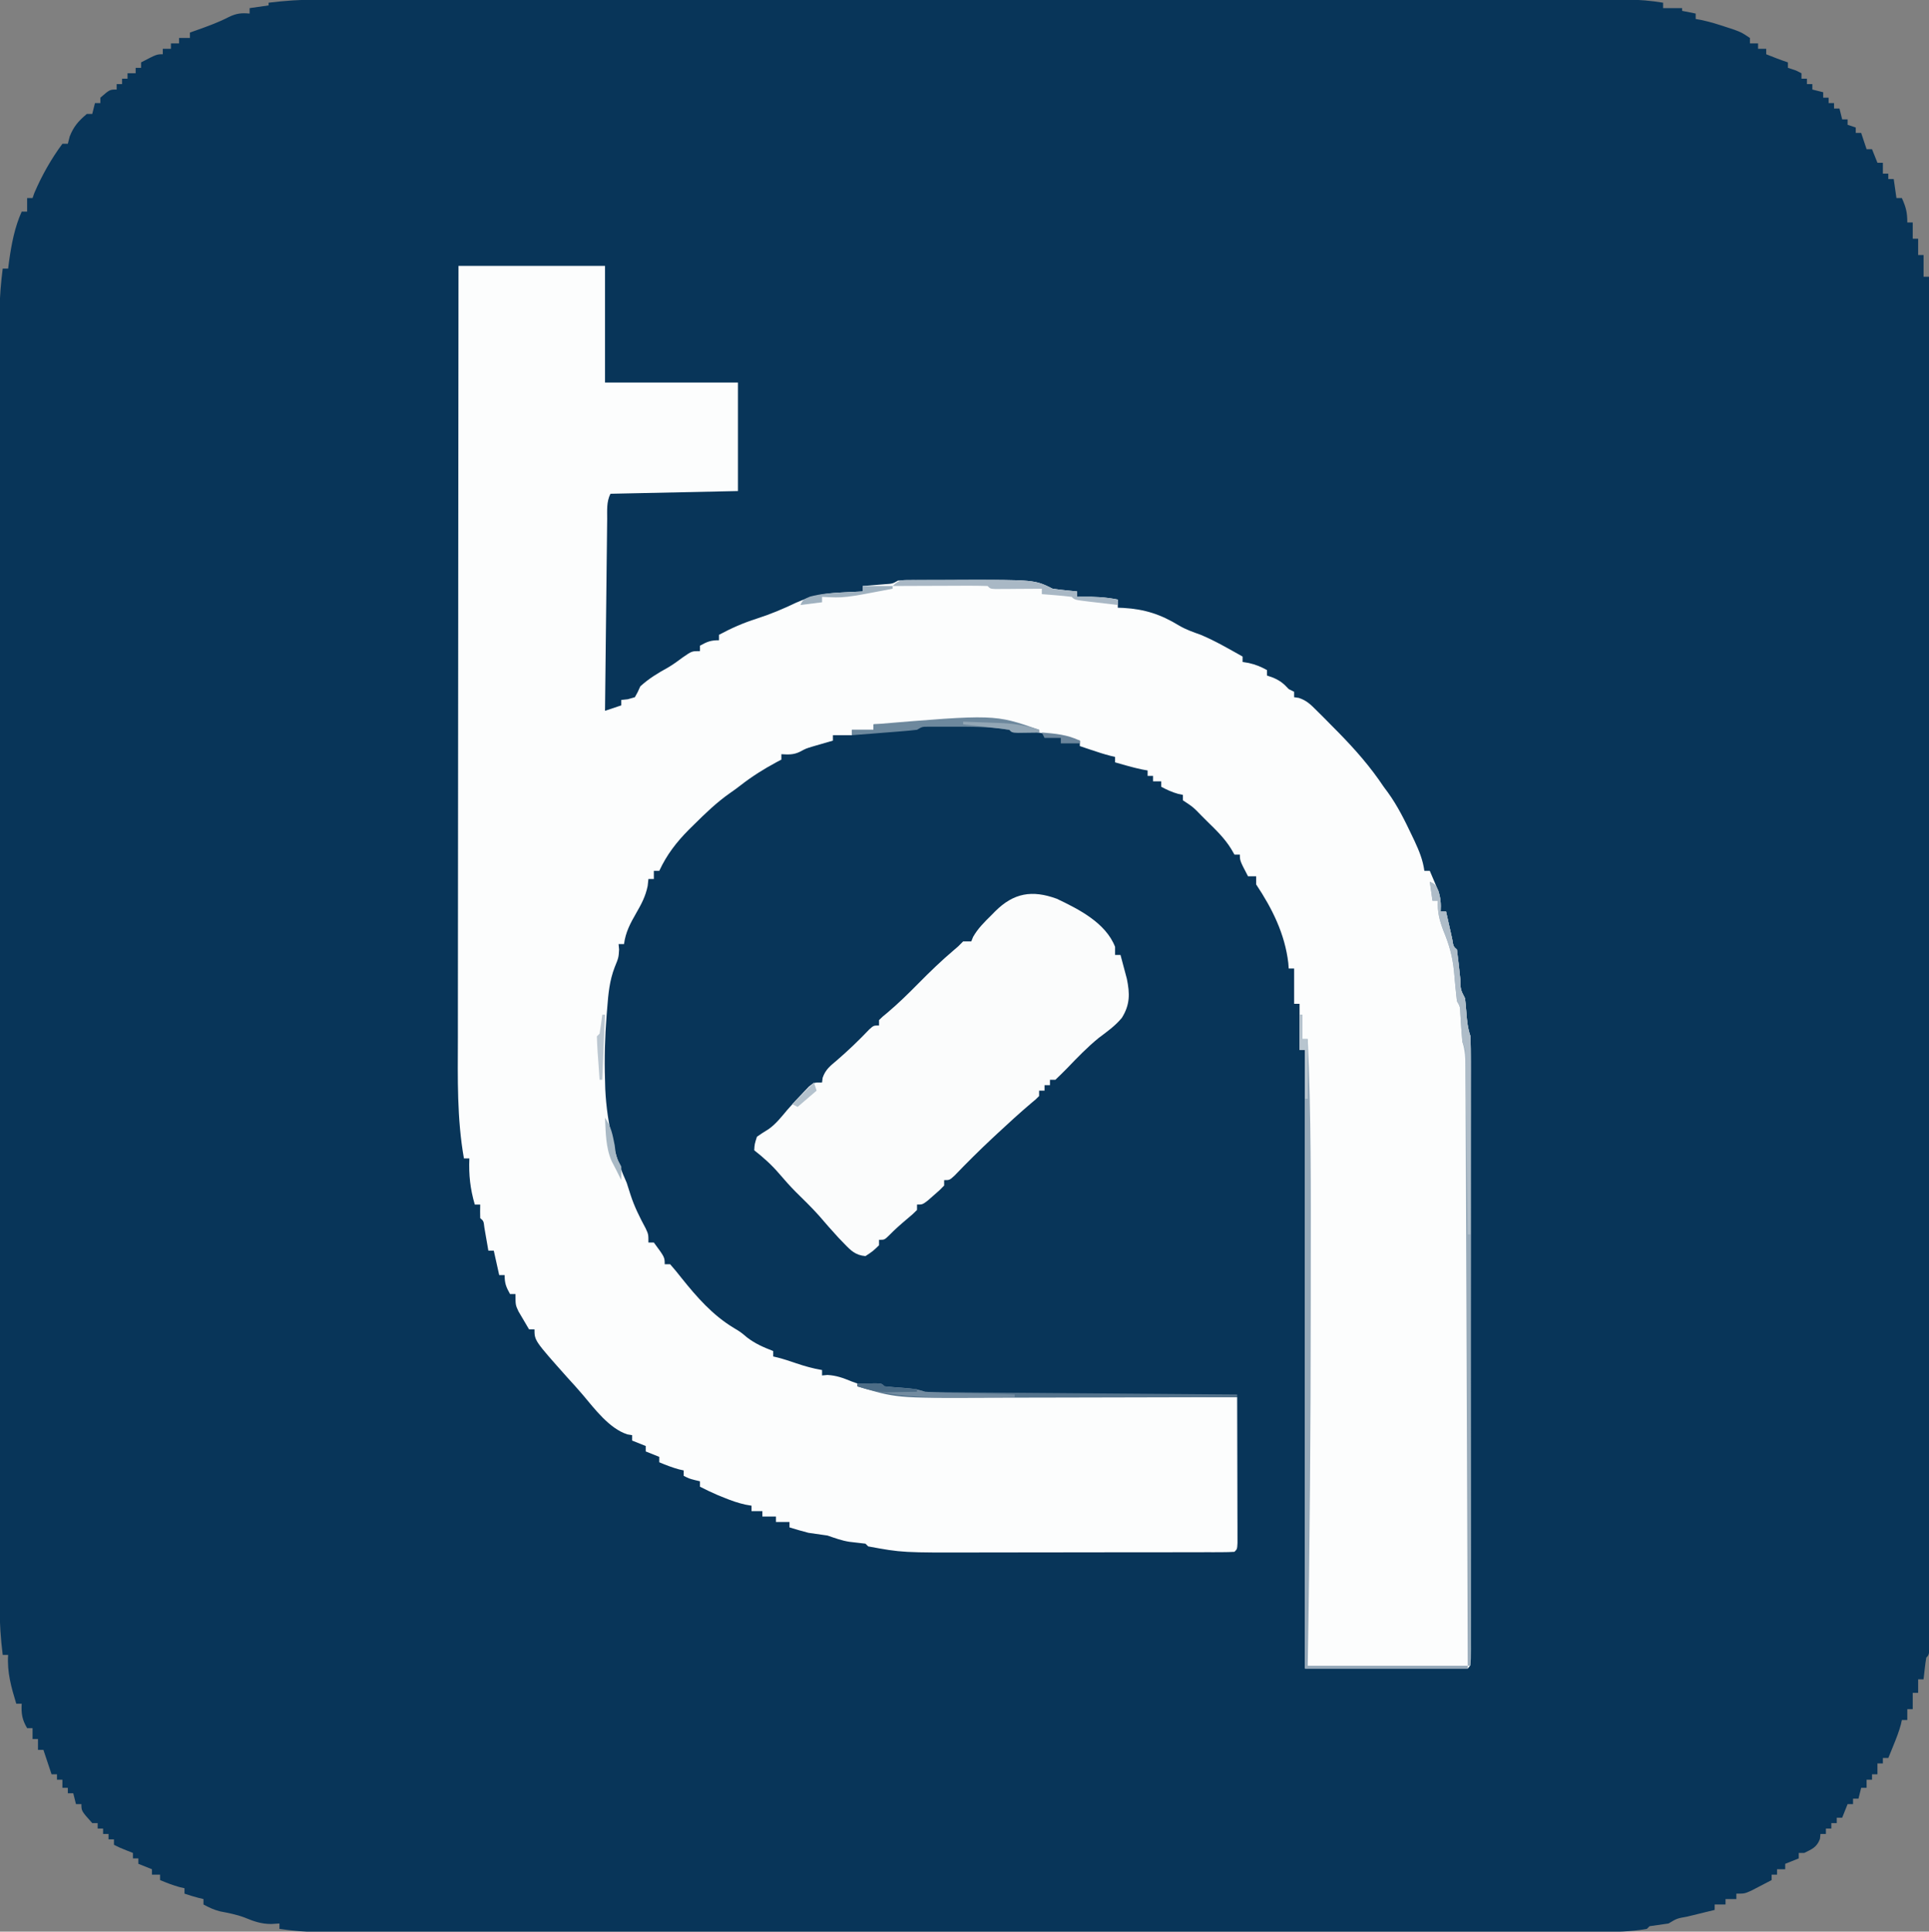 <?xml version="1.0" encoding="UTF-8"?>
<svg version="1.1" xmlns="http://www.w3.org/2000/svg" width="711" height="712">
<rect width="100%" height="100%" fill="#808080" stroke="none"/>
<path d="M0 0 C0.849 -0.001 1.698 -0.003 2.573 -0.004 C5.407 -0.008 8.242 -0.005 11.076 -0.001 C13.133 -0.002 15.19 -0.004 17.247 -0.006 C22.891 -0.01 28.535 -0.008 34.179 -0.005 C40.269 -0.003 46.359 -0.006 52.449 -0.009 C63.687 -0.013 74.924 -0.013 86.161 -0.01 C96.542 -0.007 106.922 -0.007 117.303 -0.008 C118.336 -0.008 118.336 -0.008 119.39 -0.008 C122.186 -0.009 124.982 -0.009 127.778 -0.009 C153.999 -0.012 180.221 -0.009 206.443 -0.004 C229.739 0.001 253.036 0 276.332 -0.005 C302.51 -0.01 328.687 -0.012 354.864 -0.009 C357.654 -0.009 360.444 -0.008 363.234 -0.008 C364.265 -0.008 364.265 -0.008 365.316 -0.008 C375.692 -0.007 386.067 -0.008 396.442 -0.01 C408.238 -0.013 420.033 -0.013 431.828 -0.007 C437.848 -0.005 443.868 -0.004 449.888 -0.007 C455.397 -0.01 460.905 -0.008 466.413 -0.003 C468.408 -0.002 470.403 -0.002 472.398 -0.005 C475.106 -0.008 477.813 -0.005 480.521 0 C481.299 -0.002 482.077 -0.005 482.879 -0.007 C487.397 0.008 491.675 0.385 496.135 1.126 C496.135 1.786 496.135 2.446 496.135 3.126 C498.445 3.126 500.755 3.126 503.135 3.126 C503.135 3.456 503.135 3.786 503.135 4.126 C505.61 4.621 505.61 4.621 508.135 5.126 C508.135 5.786 508.135 6.446 508.135 7.126 C508.833 7.251 509.532 7.376 510.252 7.505 C513.34 8.17 516.262 9.068 519.26 10.063 C520.294 10.402 521.327 10.741 522.392 11.091 C525.135 12.126 525.135 12.126 528.135 14.126 C528.135 14.786 528.135 15.446 528.135 16.126 C529.125 16.126 530.115 16.126 531.135 16.126 C531.135 16.786 531.135 17.446 531.135 18.126 C532.125 18.126 533.115 18.126 534.135 18.126 C534.135 18.786 534.135 19.446 534.135 20.126 C536.787 21.201 539.418 22.22 542.135 23.126 C542.135 23.786 542.135 24.446 542.135 25.126 C543.125 25.456 544.115 25.786 545.135 26.126 C545.795 26.456 546.455 26.786 547.135 27.126 C547.135 27.786 547.135 28.446 547.135 29.126 C547.795 29.126 548.455 29.126 549.135 29.126 C549.135 29.786 549.135 30.446 549.135 31.126 C549.795 31.126 550.455 31.126 551.135 31.126 C551.135 31.786 551.135 32.446 551.135 33.126 C552.455 33.456 553.775 33.786 555.135 34.126 C555.135 34.786 555.135 35.446 555.135 36.126 C555.795 36.126 556.455 36.126 557.135 36.126 C557.135 36.786 557.135 37.446 557.135 38.126 C557.795 38.126 558.455 38.126 559.135 38.126 C559.135 38.786 559.135 39.446 559.135 40.126 C559.795 40.126 560.455 40.126 561.135 40.126 C561.465 41.446 561.795 42.766 562.135 44.126 C562.795 44.126 563.455 44.126 564.135 44.126 C564.135 44.786 564.135 45.446 564.135 46.126 C565.125 46.456 566.115 46.786 567.135 47.126 C567.135 47.786 567.135 48.446 567.135 49.126 C567.795 49.126 568.455 49.126 569.135 49.126 C569.795 51.106 570.455 53.086 571.135 55.126 C571.795 55.126 572.455 55.126 573.135 55.126 C573.795 56.776 574.455 58.426 575.135 60.126 C575.795 60.126 576.455 60.126 577.135 60.126 C577.135 61.446 577.135 62.766 577.135 64.126 C577.795 64.126 578.455 64.126 579.135 64.126 C579.135 64.786 579.135 65.446 579.135 66.126 C579.795 66.126 580.455 66.126 581.135 66.126 C581.465 68.436 581.795 70.746 582.135 73.126 C582.795 73.126 583.455 73.126 584.135 73.126 C585.633 76.497 586.135 78.33 586.135 82.126 C586.795 82.126 587.455 82.126 588.135 82.126 C588.135 84.106 588.135 86.086 588.135 88.126 C588.795 88.126 589.455 88.126 590.135 88.126 C590.135 90.106 590.135 92.086 590.135 94.126 C590.795 94.126 591.455 94.126 592.135 94.126 C592.135 96.766 592.135 99.406 592.135 102.126 C592.795 102.126 593.455 102.126 594.135 102.126 C594.152 150.543 594.168 198.96 594.177 247.377 C594.177 248.093 594.177 248.809 594.177 249.547 C594.18 265.106 594.183 280.664 594.186 296.223 C594.187 303.853 594.188 311.482 594.19 319.112 C594.19 320.251 594.19 320.251 594.19 321.413 C594.194 346.045 594.202 370.677 594.211 395.308 C594.22 420.61 594.227 445.912 594.229 471.214 C594.229 474.783 594.229 478.353 594.23 481.923 C594.23 482.625 594.23 483.328 594.23 484.052 C594.231 495.384 594.236 506.717 594.242 518.049 C594.247 529.428 594.25 540.808 594.248 552.187 C594.248 558.358 594.249 564.529 594.254 570.7 C594.259 576.339 594.259 581.979 594.256 587.618 C594.255 589.668 594.256 591.718 594.26 593.768 C594.264 596.535 594.261 599.302 594.258 602.069 C594.26 602.882 594.263 603.694 594.266 604.531 C594.249 610.012 594.249 610.012 593.135 611.126 C592.904 612.473 592.723 613.83 592.572 615.188 C592.428 616.488 592.283 617.787 592.135 619.126 C591.475 619.126 590.815 619.126 590.135 619.126 C590.135 620.776 590.135 622.426 590.135 624.126 C589.475 624.126 588.815 624.126 588.135 624.126 C588.135 626.106 588.135 628.086 588.135 630.126 C587.475 630.126 586.815 630.126 586.135 630.126 C586.135 631.446 586.135 632.766 586.135 634.126 C585.475 634.126 584.815 634.126 584.135 634.126 C584.012 634.678 583.89 635.229 583.764 635.798 C583.055 638.422 582.099 640.86 581.072 643.376 C580.71 644.268 580.348 645.16 579.975 646.079 C579.697 646.754 579.42 647.43 579.135 648.126 C578.475 648.126 577.815 648.126 577.135 648.126 C577.135 648.786 577.135 649.446 577.135 650.126 C576.475 650.126 575.815 650.126 575.135 650.126 C575.135 651.446 575.135 652.766 575.135 654.126 C574.475 654.126 573.815 654.126 573.135 654.126 C573.135 654.786 573.135 655.446 573.135 656.126 C572.475 656.126 571.815 656.126 571.135 656.126 C571.135 657.116 571.135 658.106 571.135 659.126 C570.475 659.126 569.815 659.126 569.135 659.126 C568.805 660.446 568.475 661.766 568.135 663.126 C567.475 663.126 566.815 663.126 566.135 663.126 C566.135 663.786 566.135 664.446 566.135 665.126 C565.475 665.126 564.815 665.126 564.135 665.126 C563.475 666.776 562.815 668.426 562.135 670.126 C561.475 670.126 560.815 670.126 560.135 670.126 C560.135 670.786 560.135 671.446 560.135 672.126 C559.475 672.126 558.815 672.126 558.135 672.126 C558.135 672.786 558.135 673.446 558.135 674.126 C557.475 674.126 556.815 674.126 556.135 674.126 C556.135 674.786 556.135 675.446 556.135 676.126 C555.475 676.126 554.815 676.126 554.135 676.126 C554.073 676.724 554.011 677.322 553.947 677.938 C552.799 681.029 551.029 681.714 548.135 683.126 C547.475 683.126 546.815 683.126 546.135 683.126 C546.135 683.786 546.135 684.446 546.135 685.126 C544.485 685.786 542.835 686.446 541.135 687.126 C541.135 687.786 541.135 688.446 541.135 689.126 C540.145 689.126 539.155 689.126 538.135 689.126 C538.135 689.786 538.135 690.446 538.135 691.126 C537.475 691.126 536.815 691.126 536.135 691.126 C536.135 691.786 536.135 692.446 536.135 693.126 C534.534 693.967 532.929 694.798 531.322 695.626 C530.429 696.09 529.536 696.554 528.615 697.032 C526.135 698.126 526.135 698.126 523.135 698.126 C523.135 698.786 523.135 699.446 523.135 700.126 C521.815 700.126 520.495 700.126 519.135 700.126 C519.135 700.786 519.135 701.446 519.135 702.126 C517.815 702.126 516.495 702.126 515.135 702.126 C515.135 702.786 515.135 703.446 515.135 704.126 C513.991 704.403 512.848 704.68 511.67 704.966 C510.179 705.331 508.688 705.697 507.197 706.063 C506.442 706.246 505.688 706.428 504.91 706.616 C501.222 707.264 501.222 707.264 498.135 709.126 C495.801 709.459 493.468 709.793 491.135 710.126 C490.805 710.456 490.475 710.786 490.135 711.126 C484.287 712.162 478.366 712.27 472.444 712.252 C471.614 712.253 470.783 712.255 469.928 712.256 C467.158 712.26 464.388 712.256 461.618 712.253 C459.607 712.254 457.596 712.256 455.585 712.258 C450.068 712.262 444.552 712.26 439.035 712.257 C433.082 712.254 427.129 712.258 421.176 712.261 C410.191 712.265 399.207 712.264 388.222 712.262 C378.075 712.259 367.927 712.258 357.78 712.26 C357.106 712.26 356.433 712.26 355.739 712.26 C353.006 712.26 350.272 712.261 347.539 712.261 C321.903 712.264 296.267 712.261 270.631 712.256 C247.858 712.251 225.085 712.251 202.313 712.256 C176.722 712.262 151.131 712.264 125.54 712.261 C122.812 712.26 120.084 712.26 117.356 712.26 C116.684 712.26 116.012 712.259 115.32 712.259 C105.179 712.258 95.037 712.26 84.896 712.262 C73.365 712.265 61.834 712.264 50.302 712.259 C44.418 712.256 38.533 712.255 32.649 712.259 C27.264 712.261 21.878 712.26 16.493 712.255 C14.543 712.253 12.594 712.254 10.645 712.256 C7.996 712.259 5.348 712.256 2.7 712.252 C1.942 712.254 1.184 712.256 0.403 712.259 C-4.432 712.242 -9.076 711.806 -13.865 711.126 C-13.865 710.466 -13.865 709.806 -13.865 709.126 C-15.35 709.219 -15.35 709.219 -16.865 709.313 C-20.582 709.321 -23.346 708.329 -26.748 706.919 C-29.699 705.814 -32.697 705.237 -35.787 704.653 C-38.016 704.088 -39.849 703.22 -41.865 702.126 C-41.865 701.466 -41.865 700.806 -41.865 700.126 C-42.463 699.981 -43.062 699.837 -43.678 699.688 C-45.427 699.239 -47.152 698.697 -48.865 698.126 C-48.865 697.466 -48.865 696.806 -48.865 696.126 C-49.422 696.002 -49.979 695.878 -50.553 695.751 C-53.086 695.066 -55.445 694.135 -57.865 693.126 C-57.865 692.466 -57.865 691.806 -57.865 691.126 C-58.855 691.126 -59.845 691.126 -60.865 691.126 C-60.865 690.466 -60.865 689.806 -60.865 689.126 C-62.515 688.466 -64.165 687.806 -65.865 687.126 C-65.865 686.466 -65.865 685.806 -65.865 685.126 C-66.525 685.126 -67.185 685.126 -67.865 685.126 C-67.865 684.466 -67.865 683.806 -67.865 683.126 C-68.649 682.816 -69.433 682.507 -70.24 682.188 C-72.865 681.126 -72.865 681.126 -74.865 680.126 C-74.865 679.466 -74.865 678.806 -74.865 678.126 C-75.525 678.126 -76.185 678.126 -76.865 678.126 C-76.865 677.466 -76.865 676.806 -76.865 676.126 C-77.525 676.126 -78.185 676.126 -78.865 676.126 C-78.865 675.466 -78.865 674.806 -78.865 674.126 C-79.525 674.126 -80.185 674.126 -80.865 674.126 C-80.865 673.466 -80.865 672.806 -80.865 672.126 C-81.525 672.126 -82.185 672.126 -82.865 672.126 C-86.865 667.655 -86.865 667.655 -86.865 665.126 C-87.525 665.126 -88.185 665.126 -88.865 665.126 C-89.195 663.806 -89.525 662.486 -89.865 661.126 C-90.525 661.126 -91.185 661.126 -91.865 661.126 C-91.865 660.466 -91.865 659.806 -91.865 659.126 C-92.525 659.126 -93.185 659.126 -93.865 659.126 C-93.865 658.136 -93.865 657.146 -93.865 656.126 C-94.525 656.126 -95.185 656.126 -95.865 656.126 C-95.865 655.466 -95.865 654.806 -95.865 654.126 C-96.525 654.126 -97.185 654.126 -97.865 654.126 C-98.855 651.156 -99.845 648.186 -100.865 645.126 C-101.525 645.126 -102.185 645.126 -102.865 645.126 C-102.865 643.806 -102.865 642.486 -102.865 641.126 C-103.525 641.126 -104.185 641.126 -104.865 641.126 C-104.865 639.806 -104.865 638.486 -104.865 637.126 C-105.525 637.126 -106.185 637.126 -106.865 637.126 C-108.723 633.991 -109.067 631.751 -108.865 628.126 C-109.525 628.126 -110.185 628.126 -110.865 628.126 C-112.723 622.012 -114.293 616.541 -113.865 610.126 C-114.525 610.126 -115.185 610.126 -115.865 610.126 C-116.609 604.157 -117.01 598.355 -116.991 592.344 C-116.993 591.504 -116.994 590.664 -116.996 589.799 C-116.999 586.995 -116.996 584.191 -116.992 581.388 C-116.993 579.353 -116.995 577.318 -116.997 575.283 C-117.001 569.7 -116.999 564.117 -116.996 558.533 C-116.994 552.509 -116.997 546.484 -117 540.46 C-117.004 529.343 -117.004 518.225 -117.001 507.108 C-116.999 496.838 -116.998 486.567 -116.999 476.297 C-116.999 475.615 -116.999 474.934 -116.999 474.231 C-117 471.465 -117 468.698 -117 465.931 C-117.003 439.983 -117.001 414.035 -116.995 388.087 C-116.99 365.039 -116.991 341.991 -116.996 318.943 C-117.001 293.042 -117.003 267.141 -117 241.24 C-117 238.478 -116.999 235.717 -116.999 232.955 C-116.999 232.275 -116.999 231.595 -116.999 230.895 C-116.998 220.631 -116.999 210.367 -117.002 200.104 C-117.004 188.433 -117.004 176.761 -116.998 165.09 C-116.996 159.135 -116.995 153.179 -116.998 147.224 C-117.001 141.772 -116.999 136.321 -116.994 130.869 C-116.993 128.897 -116.993 126.925 -116.996 124.952 C-116.999 122.271 -116.996 119.589 -116.991 116.907 C-116.994 116.143 -116.996 115.378 -116.998 114.59 C-116.98 109.37 -116.511 104.307 -115.865 99.126 C-115.205 99.126 -114.545 99.126 -113.865 99.126 C-113.742 98.156 -113.618 97.187 -113.49 96.188 C-112.597 89.988 -111.456 83.862 -108.865 78.126 C-108.205 78.126 -107.545 78.126 -106.865 78.126 C-106.865 76.476 -106.865 74.826 -106.865 73.126 C-106.205 73.126 -105.545 73.126 -104.865 73.126 C-104.638 72.486 -104.412 71.847 -104.178 71.188 C-101.459 64.844 -97.987 58.669 -93.865 53.126 C-93.205 53.126 -92.545 53.126 -91.865 53.126 C-91.638 52.239 -91.412 51.352 -91.178 50.438 C-89.681 46.662 -87.94 44.74 -84.865 42.126 C-84.205 42.126 -83.545 42.126 -82.865 42.126 C-82.535 40.806 -82.205 39.486 -81.865 38.126 C-81.205 38.126 -80.545 38.126 -79.865 38.126 C-79.865 37.466 -79.865 36.806 -79.865 36.126 C-76.404 33.126 -76.404 33.126 -73.865 33.126 C-73.865 32.466 -73.865 31.806 -73.865 31.126 C-73.205 31.126 -72.545 31.126 -71.865 31.126 C-71.865 30.466 -71.865 29.806 -71.865 29.126 C-71.205 29.126 -70.545 29.126 -69.865 29.126 C-69.865 28.466 -69.865 27.806 -69.865 27.126 C-68.875 27.126 -67.885 27.126 -66.865 27.126 C-66.865 26.466 -66.865 25.806 -66.865 25.126 C-66.205 25.126 -65.545 25.126 -64.865 25.126 C-64.865 24.466 -64.865 23.806 -64.865 23.126 C-59.115 20.126 -59.115 20.126 -56.865 20.126 C-56.865 19.466 -56.865 18.806 -56.865 18.126 C-55.875 18.126 -54.885 18.126 -53.865 18.126 C-53.865 17.466 -53.865 16.806 -53.865 16.126 C-52.875 16.126 -51.885 16.126 -50.865 16.126 C-50.865 15.466 -50.865 14.806 -50.865 14.126 C-49.545 14.126 -48.225 14.126 -46.865 14.126 C-46.865 13.466 -46.865 12.806 -46.865 12.126 C-46.141 11.872 -45.416 11.618 -44.67 11.356 C-40.482 9.866 -36.442 8.425 -32.49 6.376 C-29.692 5.044 -27.923 4.856 -24.865 5.126 C-24.865 4.466 -24.865 3.806 -24.865 3.126 C-21.4 2.631 -21.4 2.631 -17.865 2.126 C-17.865 1.796 -17.865 1.466 -17.865 1.126 C-11.868 0.378 -6.039 -0.018 0 0 Z " fill="#083559" transform="translate(116.865,-0.126)"/>
<path d="M0 0 C17.82 0 35.64 0 54 0 C54 14.19 54 28.38 54 43 C70.17 43 86.34 43 103 43 C103 56.2 103 69.4 103 83 C79.735 83.495 79.735 83.495 56 84 C54.5 87 54.821 90.095 54.795 93.387 C54.785 94.148 54.775 94.909 54.765 95.693 C54.733 98.215 54.708 100.736 54.684 103.258 C54.663 105.004 54.642 106.75 54.621 108.496 C54.565 113.095 54.516 117.695 54.468 122.295 C54.418 126.987 54.362 131.679 54.307 136.371 C54.199 145.581 54.098 154.79 54 164 C56.97 163.01 56.97 163.01 60 162 C60 161.34 60 160.68 60 160 C60.784 159.917 61.568 159.835 62.375 159.75 C63.241 159.502 64.108 159.255 65 159 C66.05 157.15 66.05 157.15 67 155 C70.12 152.147 73.465 150.109 77.164 148.082 C79.132 146.922 80.922 145.619 82.75 144.25 C86 142 86 142 89 142 C89 141.34 89 140.68 89 140 C91.647 138.539 92.894 138 96 138 C96 137.34 96 136.68 96 136 C100.53 133.561 104.908 131.629 109.812 130.062 C114.885 128.44 119.632 126.452 124.43 124.148 C130.164 121.586 135.171 120.644 141.375 120.375 C142.111 120.336 142.847 120.298 143.605 120.258 C145.403 120.164 147.202 120.081 149 120 C149 119.34 149 118.68 149 118 C149.771 117.939 150.542 117.879 151.336 117.816 C152.339 117.733 153.342 117.649 154.375 117.562 C155.373 117.481 156.37 117.4 157.398 117.316 C159.979 117.15 159.979 117.15 162 116 C164.561 115.889 167.094 115.836 169.656 115.832 C170.432 115.829 171.208 115.825 172.007 115.822 C173.661 115.817 175.316 115.815 176.97 115.815 C179.435 115.813 181.899 115.795 184.363 115.775 C212.353 115.677 212.353 115.677 219 119 C220.537 119.225 222.08 119.408 223.625 119.562 C224.851 119.688 224.851 119.688 226.102 119.816 C226.728 119.877 227.355 119.938 228 120 C228 120.66 228 121.32 228 122 C228.58 121.988 229.16 121.977 229.758 121.965 C234.3 121.912 238.527 122.082 243 123 C243 123.99 243 124.98 243 126 C243.69 126.026 244.379 126.052 245.09 126.078 C252.981 126.554 258.839 128.463 265.562 132.562 C268.13 134.077 270.733 134.977 273.531 135.973 C278.89 138.203 283.934 141.181 289 144 C289 144.66 289 145.32 289 146 C290.114 146.186 290.114 146.186 291.25 146.375 C293.801 146.955 295.727 147.737 298 149 C298 149.66 298 150.32 298 151 C298.763 151.268 299.526 151.536 300.312 151.812 C302.909 152.96 304.125 153.946 306 156 C306.66 156.33 307.32 156.66 308 157 C308 157.66 308 158.32 308 159 C308.852 159.122 308.852 159.122 309.722 159.247 C312.729 160.241 314.208 161.82 316.449 164.051 C317.293 164.889 318.138 165.727 319.007 166.591 C319.892 167.489 320.776 168.387 321.688 169.312 C322.59 170.223 323.493 171.133 324.422 172.072 C330.584 178.365 336.105 184.663 341 192 C341.519 192.701 342.039 193.403 342.574 194.125 C346.112 199.028 348.722 204.306 351.312 209.75 C351.663 210.484 352.013 211.217 352.373 211.973 C354.068 215.63 355.452 218.967 356 223 C356.66 223 357.32 223 358 223 C358.678 224.558 359.342 226.122 360 227.688 C360.371 228.558 360.743 229.428 361.125 230.324 C362.019 233.057 362.164 235.147 362 238 C362.66 238 363.32 238 364 238 C364.205 238.927 364.41 239.854 364.621 240.809 C364.891 242.006 365.16 243.204 365.438 244.438 C365.704 245.632 365.971 246.827 366.246 248.059 C366.701 250.87 366.701 250.87 368 252 C368.481 255.636 368.873 259.271 369.25 262.918 C369.328 266.778 369.328 266.778 371 270 C371.21 271.787 371.368 273.58 371.5 275.375 C371.732 278.52 371.999 280.996 373 284 C373.097 287.061 373.135 290.1 373.127 293.162 C373.129 294.111 373.13 295.06 373.132 296.038 C373.136 299.233 373.133 302.427 373.129 305.622 C373.131 307.906 373.133 310.191 373.135 312.475 C373.139 318.69 373.137 324.904 373.134 331.119 C373.132 337.61 373.134 344.101 373.136 350.592 C373.138 362.191 373.135 373.79 373.129 385.389 C373.125 395.915 373.126 406.442 373.13 416.968 C373.136 429.183 373.138 441.398 373.135 453.612 C373.133 460.082 373.133 466.551 373.136 473.021 C373.139 479.099 373.137 485.178 373.131 491.257 C373.13 493.494 373.13 495.732 373.133 497.97 C373.135 501.011 373.132 504.052 373.127 507.092 C373.129 507.99 373.131 508.888 373.134 509.813 C373.114 515.886 373.114 515.886 372 517 C352.2 517 332.4 517 312 517 C312 441.76 312 366.52 312 289 C311.34 289 310.68 289 310 289 C310 283.39 310 277.78 310 272 C309.34 272 308.68 272 308 272 C308 267.71 308 263.42 308 259 C307.34 259 306.68 259 306 259 C305.948 258.319 305.897 257.639 305.844 256.938 C304.594 246.259 299.927 236.89 294 228 C294 227.01 294 226.02 294 225 C293.01 225 292.02 225 291 225 C288 219.25 288 219.25 288 217 C287.34 217 286.68 217 286 217 C285.609 216.325 285.219 215.649 284.816 214.953 C282.375 210.984 279.251 207.999 275.938 204.75 C275.3 204.113 274.663 203.476 274.006 202.82 C270.802 199.507 270.802 199.507 267 197 C267 196.34 267 195.68 267 195 C266.134 194.814 266.134 194.814 265.25 194.625 C262.977 193.994 261.075 193.111 259 192 C259 191.34 259 190.68 259 190 C258.01 190 257.02 190 256 190 C256 189.34 256 188.68 256 188 C255.34 188 254.68 188 254 188 C254 187.34 254 186.68 254 186 C253.319 185.876 252.639 185.752 251.938 185.625 C248.572 184.909 245.3 183.971 242 183 C242 182.34 242 181.68 242 181 C241.438 180.867 240.876 180.734 240.297 180.598 C237.906 179.976 235.59 179.229 233.25 178.438 C232.051 178.033 232.051 178.033 230.828 177.621 C229.923 177.314 229.923 177.314 229 177 C229 176.34 229 175.68 229 175 C226.102 174.417 223.202 173.845 220.301 173.281 C218.971 173.021 217.642 172.76 216.312 172.5 C215.298 172.305 215.298 172.305 214.264 172.105 C209.226 171.113 209.226 171.113 207 170 C195.668 168.445 184.094 168.885 172.688 168.938 C170.771 168.943 168.855 168.947 166.939 168.951 C162.293 168.962 157.646 168.979 153 169 C153 169.66 153 170.32 153 171 C150.36 171 147.72 171 145 171 C145 171.66 145 172.32 145 173 C142.69 173 140.38 173 138 173 C138 173.66 138 174.32 138 175 C137.325 175.193 136.649 175.387 135.953 175.586 C135.061 175.846 134.169 176.107 133.25 176.375 C132.368 176.63 131.487 176.885 130.578 177.148 C128.021 177.922 128.021 177.922 125.844 179.094 C123.48 180.256 121.598 180.144 119 180 C119 180.66 119 181.32 119 182 C118.165 182.437 118.165 182.437 117.312 182.883 C112.558 185.437 108.195 188.175 103.941 191.496 C102.725 192.439 101.485 193.353 100.215 194.223 C95.256 197.666 91.025 201.761 86.75 206 C86.147 206.594 85.544 207.187 84.923 207.799 C80.353 212.401 76.738 217.068 74 223 C73.34 223 72.68 223 72 223 C72 223.99 72 224.98 72 226 C71.34 226 70.68 226 70 226 C69.907 226.855 69.814 227.709 69.719 228.59 C68.906 232.447 67.464 235.154 65.5 238.562 C63.288 242.411 61.593 245.577 61 250 C60.34 250 59.68 250 59 250 C59.062 250.66 59.124 251.32 59.188 252 C59 255 59 255 57.562 258.527 C55.657 263.468 55.21 268.312 54.812 273.562 C54.733 274.531 54.653 275.5 54.571 276.498 C53.964 284.355 53.722 292.12 54 300 C54.044 301.698 54.044 301.698 54.09 303.43 C54.4 310.104 55.371 316.444 56.875 322.938 C57.036 323.635 57.198 324.333 57.364 325.052 C58.491 329.615 60.09 333.708 62 338 C62.481 339.43 62.943 340.867 63.375 342.312 C64.798 346.749 66.808 350.74 69.012 354.836 C70 357 70 357 70 360 C70.66 360 71.32 360 72 360 C76 365.412 76 365.412 76 368 C76.66 368 77.32 368 78 368 C79.454 369.638 80.838 371.337 82.188 373.062 C87.821 380.098 93.695 386.817 101.5 391.5 C104 393 104 393 106.375 395 C109.476 397.363 112.38 398.58 116 400 C116 400.66 116 401.32 116 402 C116.568 402.134 117.137 402.268 117.723 402.406 C120.008 403.002 122.206 403.727 124.438 404.5 C127.607 405.572 130.688 406.466 134 407 C134 407.66 134 408.32 134 409 C134.99 408.907 134.99 408.907 136 408.812 C139.31 409.019 141.705 409.891 144.742 411.148 C161.35 417.412 179.714 416.334 197.156 416.414 C199.757 416.433 202.357 416.452 204.957 416.473 C211.059 416.519 217.16 416.556 223.262 416.589 C230.22 416.628 237.178 416.677 244.136 416.727 C258.424 416.83 272.712 416.92 287 417 C287.023 424.284 287.041 431.568 287.052 438.853 C287.057 442.235 287.064 445.617 287.075 448.999 C287.088 452.883 287.093 456.768 287.098 460.652 C287.103 461.872 287.108 463.092 287.113 464.349 C287.113 466.03 287.113 466.03 287.114 467.746 C287.116 468.738 287.118 469.731 287.12 470.754 C287 473 287 473 286 474 C284.507 474.1 283.01 474.131 281.514 474.134 C280.545 474.138 279.575 474.142 278.576 474.147 C276.966 474.146 276.966 474.146 275.324 474.145 C274.2 474.149 273.077 474.152 271.919 474.155 C268.175 474.165 264.431 474.167 260.688 474.168 C258.084 474.171 255.481 474.175 252.877 474.178 C247.399 474.184 241.921 474.186 236.443 474.185 C230.151 474.185 223.86 474.195 217.568 474.211 C211.489 474.226 205.41 474.229 199.331 474.229 C196.761 474.23 194.19 474.234 191.62 474.242 C163.547 474.319 163.547 474.319 151 472 C150.67 471.67 150.34 471.34 150 471 C148.04 470.767 146.079 470.536 144.117 470.316 C141.284 469.893 138.707 468.922 136 468 C133.668 467.661 131.334 467.328 129 467 C126.639 466.405 124.33 465.713 122 465 C122 464.34 122 463.68 122 463 C120.35 463 118.7 463 117 463 C117 462.34 117 461.68 117 461 C115.35 461 113.7 461 112 461 C112 460.34 112 459.68 112 459 C110.68 459 109.36 459 108 459 C108 458.34 108 457.68 108 457 C107.279 456.875 106.559 456.75 105.816 456.621 C103.027 456.006 100.578 455.144 97.938 454.062 C97.101 453.723 96.264 453.384 95.402 453.035 C93.223 452.096 91.109 451.086 89 450 C89 449.34 89 448.68 89 448 C88.381 447.856 87.763 447.711 87.125 447.562 C85 447 85 447 83 446 C83 445.34 83 444.68 83 444 C82.443 443.876 81.886 443.752 81.312 443.625 C78.779 442.94 76.421 442.009 74 441 C74 440.34 74 439.68 74 439 C72.35 438.34 70.7 437.68 69 437 C69 436.34 69 435.68 69 435 C67.35 434.34 65.7 433.68 64 433 C64 432.34 64 431.68 64 431 C63.429 430.908 62.858 430.817 62.27 430.723 C55.579 428.592 50.16 421.286 45.742 416.055 C43.9 413.882 41.985 411.789 40.062 409.688 C28 396.138 28 396.138 28 392 C27.34 392 26.68 392 26 392 C25.156 390.59 24.325 389.171 23.5 387.75 C23.036 386.961 22.572 386.172 22.094 385.359 C21 383 21 383 21 379 C20.34 379 19.68 379 19 379 C17.539 376.353 17 375.106 17 372 C16.34 372 15.68 372 15 372 C14.34 369.03 13.68 366.06 13 363 C12.34 363 11.68 363 11 363 C10.801 361.826 10.801 361.826 10.598 360.629 C10.333 359.111 10.333 359.111 10.062 357.562 C9.888 356.553 9.714 355.544 9.535 354.504 C9.252 352.071 9.252 352.071 8 351 C7.959 349.334 7.957 347.666 8 346 C7.34 346 6.68 346 6 346 C4.302 340.162 3.747 335.069 4 329 C3.34 329 2.68 329 2 329 C-0.6 314.315 -0.275 299.539 -0.232 284.681 C-0.223 280.852 -0.226 277.022 -0.228 273.193 C-0.229 266.576 -0.223 259.959 -0.211 253.342 C-0.195 243.775 -0.19 234.208 -0.187 224.642 C-0.183 209.116 -0.17 193.591 -0.151 178.065 C-0.132 162.993 -0.118 147.921 -0.11 132.849 C-0.109 131.453 -0.109 131.453 -0.108 130.029 C-0.106 125.359 -0.103 120.689 -0.101 116.02 C-0.08 77.346 -0.044 38.673 0 0 Z " fill="#FCFDFD" transform="translate(169,98)"/>
<path d="M0 0 C8.145 3.87 18.005 8.857 21.484 17.715 C21.484 18.705 21.484 19.695 21.484 20.715 C22.144 20.715 22.804 20.715 23.484 20.715 C23.993 22.587 24.491 24.463 24.984 26.34 C25.402 27.906 25.402 27.906 25.828 29.504 C26.947 34.976 27.021 39.027 23.988 43.887 C21.537 46.866 18.494 49.003 15.426 51.316 C11.228 54.739 7.519 58.591 3.776 62.499 C2.38 63.938 0.936 65.331 -0.516 66.715 C-1.176 66.715 -1.836 66.715 -2.516 66.715 C-2.516 67.375 -2.516 68.035 -2.516 68.715 C-3.176 68.715 -3.836 68.715 -4.516 68.715 C-4.516 69.375 -4.516 70.035 -4.516 70.715 C-5.176 70.715 -5.836 70.715 -6.516 70.715 C-6.516 71.375 -6.516 72.035 -6.516 72.715 C-7.738 73.949 -7.738 73.949 -9.578 75.465 C-13.787 79.046 -17.852 82.758 -21.891 86.527 C-22.539 87.131 -23.187 87.735 -23.854 88.357 C-28.588 92.79 -33.169 97.34 -37.66 102.02 C-39.516 103.715 -39.516 103.715 -41.516 103.715 C-41.516 104.375 -41.516 105.035 -41.516 105.715 C-43.195 107.441 -43.195 107.441 -45.391 109.34 C-46.11 109.971 -46.829 110.603 -47.57 111.254 C-49.516 112.715 -49.516 112.715 -51.516 112.715 C-51.516 113.375 -51.516 114.035 -51.516 114.715 C-53.125 116.301 -53.125 116.301 -55.266 118.09 C-57.585 120.052 -59.768 121.974 -61.891 124.152 C-63.516 125.715 -63.516 125.715 -65.516 125.715 C-65.516 126.375 -65.516 127.035 -65.516 127.715 C-67.766 129.902 -67.766 129.902 -70.516 131.715 C-74.152 131.406 -75.862 129.719 -78.328 127.152 C-79.027 126.428 -79.725 125.703 -80.445 124.957 C-82.915 122.283 -85.296 119.542 -87.668 116.781 C-90.42 113.704 -93.376 110.845 -96.316 107.949 C-98.377 105.855 -100.299 103.701 -102.203 101.465 C-105.057 98.131 -108.059 95.413 -111.516 92.715 C-111.391 90.465 -111.391 90.465 -110.516 87.715 C-109.118 86.75 -107.711 85.796 -106.25 84.93 C-103.494 82.999 -101.544 80.442 -99.383 77.887 C-97.409 75.591 -95.371 73.39 -93.266 71.215 C-92.621 70.545 -91.977 69.874 -91.312 69.184 C-89.516 67.715 -89.516 67.715 -86.516 67.715 C-86.445 67.142 -86.374 66.57 -86.301 65.98 C-85.222 62.866 -83.455 61.588 -80.953 59.465 C-76.792 55.865 -72.901 52.134 -69.109 48.148 C-67.516 46.715 -67.516 46.715 -65.516 46.715 C-65.516 46.055 -65.516 45.395 -65.516 44.715 C-64.223 43.445 -64.223 43.445 -62.328 41.902 C-58.346 38.528 -54.677 34.928 -51.016 31.215 C-46.814 26.964 -42.571 22.848 -38.004 18.984 C-36.388 17.639 -36.388 17.639 -34.516 15.715 C-33.526 15.715 -32.536 15.715 -31.516 15.715 C-31.296 15.171 -31.077 14.627 -30.852 14.066 C-29.076 10.94 -26.682 8.591 -24.141 6.09 C-23.659 5.6 -23.176 5.11 -22.68 4.605 C-15.881 -2.156 -9.096 -3.325 0 0 Z " fill="#FBFCFC" transform="translate(389.516,331.285)"/>
<path d="M0 0 C0.33 0 0.66 0 1 0 C1 2.97 1 5.94 1 9 C1.66 9 2.32 9 3 9 C4.319 36.999 4.158 65.019 4.131 93.042 C4.126 97.854 4.124 102.666 4.122 107.478 C4.109 151.658 3.788 195.827 3 240 C22.47 240 41.94 240 62 240 C62 240.33 62 240.66 62 241 C42.2 241 22.4 241 2 241 C2 165.76 2 90.52 2 13 C1.34 13 0.68 13 0 13 C0 8.71 0 4.42 0 0 Z " fill="#95A8B8" transform="translate(479,374)"/>
<path d="M0 0 C2 1 2 1 3.125 3.25 C4.005 6.016 4.165 8.12 4 11 C4.66 11 5.32 11 6 11 C6.205 11.927 6.41 12.854 6.621 13.809 C6.891 15.006 7.16 16.204 7.438 17.438 C7.704 18.632 7.971 19.827 8.246 21.059 C8.701 23.87 8.701 23.87 10 25 C10.481 28.636 10.873 32.271 11.25 35.918 C11.328 39.778 11.328 39.778 13 43 C13.21 44.787 13.368 46.58 13.5 48.375 C13.732 51.52 13.999 53.996 15 57 C15.094 60.064 15.13 63.105 15.12 66.168 C15.121 67.118 15.122 68.068 15.123 69.047 C15.124 72.244 15.119 75.441 15.114 78.637 C15.113 80.924 15.113 83.21 15.114 85.496 C15.114 91.714 15.108 97.933 15.101 104.152 C15.095 110.646 15.095 117.14 15.093 123.635 C15.091 134.539 15.084 145.443 15.075 156.347 C15.066 167.58 15.059 178.812 15.055 190.044 C15.055 190.736 15.054 191.428 15.054 192.141 C15.053 195.614 15.052 199.086 15.05 202.559 C15.04 231.372 15.022 260.186 15 289 C14.67 289 14.34 289 14 289 C13.996 287.833 13.992 286.666 13.987 285.463 C13.887 257.775 13.781 230.086 13.669 202.398 C13.655 198.992 13.641 195.586 13.628 192.18 C13.624 191.163 13.624 191.163 13.619 190.125 C13.575 179.137 13.535 168.149 13.495 157.162 C13.455 145.892 13.411 134.622 13.363 123.353 C13.337 117.021 13.312 110.689 13.291 104.357 C13.271 98.402 13.247 92.447 13.22 86.492 C13.21 84.302 13.202 82.112 13.197 79.922 C13.188 76.941 13.174 73.96 13.158 70.979 C13.157 69.667 13.157 69.667 13.155 68.329 C13.132 64.972 13.069 62.207 12 59 C11.692 55.647 11.491 52.294 11.281 48.934 C11.184 46.068 11.184 46.068 10 44 C9.591 40.337 9.234 36.676 8.926 33.004 C8.39 27.527 7.116 23.084 5 18 C3.559 14.132 2.757 11.135 3 7 C2.34 7 1.68 7 1 7 C0.67 4.69 0.34 2.38 0 0 Z " fill="#98ABBA" transform="translate(527,325)"/>
<path d="M0 0 C2 1 2 1 3.125 3.25 C4.005 6.016 4.165 8.12 4 11 C4.66 11 5.32 11 6 11 C6.205 11.927 6.41 12.854 6.621 13.809 C6.891 15.006 7.16 16.204 7.438 17.438 C7.704 18.632 7.971 19.827 8.246 21.059 C8.701 23.87 8.701 23.87 10 25 C10.481 28.636 10.873 32.271 11.25 35.918 C11.328 39.778 11.328 39.778 13 43 C13.21 44.787 13.368 46.58 13.5 48.375 C13.732 51.52 13.999 53.996 15 57 C15.09 59.346 15.118 61.694 15.114 64.042 C15.114 64.754 15.114 65.467 15.114 66.201 C15.113 68.554 15.105 70.908 15.098 73.262 C15.096 74.894 15.094 76.526 15.093 78.159 C15.09 82.455 15.08 86.75 15.069 91.046 C15.058 95.43 15.054 99.814 15.049 104.197 C15.038 112.798 15.021 121.399 15 130 C14.67 130 14.34 130 14 130 C13.99 129.155 13.979 128.31 13.969 127.439 C13.871 119.478 13.768 111.518 13.661 103.557 C13.605 99.464 13.552 95.372 13.503 91.279 C13.455 87.33 13.403 83.382 13.347 79.433 C13.327 77.926 13.308 76.418 13.291 74.911 C13.267 72.801 13.237 70.692 13.205 68.583 C13.182 66.781 13.182 66.781 13.158 64.942 C13.127 61.94 13.127 61.94 12 59 C11.692 55.647 11.491 52.294 11.281 48.934 C11.184 46.068 11.184 46.068 10 44 C9.591 40.337 9.234 36.676 8.926 33.004 C8.39 27.527 7.116 23.084 5 18 C3.559 14.132 2.757 11.135 3 7 C2.34 7 1.68 7 1 7 C0.67 4.69 0.34 2.38 0 0 Z " fill="#AEBCC8" transform="translate(527,325)"/>
<path d="M0 0 C1.479 -0.027 2.958 -0.046 4.438 -0.062 C5.261 -0.074 6.085 -0.086 6.934 -0.098 C9 0 9 0 10 1 C11.954 1.21 13.914 1.368 15.875 1.5 C19.187 1.723 21.844 1.948 25 3 C26.573 3.101 28.15 3.146 29.727 3.158 C30.698 3.168 31.67 3.178 32.671 3.188 C33.736 3.194 34.8 3.199 35.897 3.205 C37.019 3.215 38.141 3.225 39.298 3.235 C43.015 3.267 46.732 3.292 50.449 3.316 C53.023 3.337 55.597 3.358 58.171 3.379 C64.259 3.429 70.347 3.474 76.435 3.517 C83.366 3.567 90.297 3.622 97.228 3.677 C111.485 3.791 125.743 3.898 140 4 C140 4.33 140 4.66 140 5 C125.021 5.047 110.043 5.082 95.064 5.104 C88.108 5.114 81.151 5.128 74.195 5.151 C67.471 5.173 60.747 5.185 54.023 5.19 C51.469 5.193 48.914 5.201 46.36 5.211 C14.367 5.342 14.367 5.342 0 1 C0 0.67 0 0.34 0 0 Z " fill="#54738C" transform="translate(316,510)"/>
<path d="M0 0 C1.114 0.006 1.114 0.006 2.25 0.012 C3.026 0.01 3.802 0.008 4.601 0.006 C6.255 0.005 7.91 0.009 9.564 0.017 C12.029 0.028 14.493 0.017 16.957 0.004 C44.999 -0.02 44.999 -0.02 51.594 3.278 C53.131 3.503 54.674 3.686 56.219 3.84 C57.036 3.924 57.853 4.008 58.695 4.094 C59.322 4.155 59.948 4.215 60.594 4.278 C60.594 4.938 60.594 5.598 60.594 6.278 C61.464 6.26 61.464 6.26 62.352 6.243 C66.894 6.19 71.121 6.36 75.594 7.278 C75.594 7.938 75.594 8.598 75.594 9.278 C72.947 8.971 70.302 8.657 67.656 8.34 C66.902 8.253 66.147 8.166 65.369 8.077 C59.707 7.391 59.707 7.391 58.594 6.278 C56.745 6.044 54.889 5.865 53.031 5.715 C52.019 5.632 51.008 5.548 49.965 5.461 C48.791 5.371 48.791 5.371 47.594 5.278 C47.594 4.618 47.594 3.958 47.594 3.278 C46.738 3.286 46.738 3.286 45.866 3.294 C43.296 3.314 40.726 3.328 38.156 3.34 C36.81 3.353 36.81 3.353 35.436 3.366 C34.155 3.371 34.155 3.371 32.848 3.376 C32.057 3.381 31.266 3.386 30.452 3.391 C28.594 3.278 28.594 3.278 27.594 2.278 C25 2.189 22.433 2.163 19.84 2.18 C19.065 2.182 18.289 2.183 17.49 2.185 C15.004 2.19 12.518 2.203 10.031 2.215 C8.35 2.22 6.668 2.225 4.986 2.229 C0.856 2.24 -3.275 2.257 -7.406 2.278 C-4.908 -0.22 -3.409 0.031 0 0 Z " fill="#A9B8C5" transform="translate(336.406,213.722)"/>
<path d="M0 0 C0 0.33 0 0.66 0 1 C-1.646 1.027 -3.292 1.046 -4.938 1.062 C-5.854 1.074 -6.771 1.086 -7.715 1.098 C-10 1 -10 1 -11 0 C-18.101 -1.178 -25.323 -1.154 -32.5 -1.125 C-33.981 -1.131 -33.981 -1.131 -35.492 -1.137 C-36.904 -1.135 -36.904 -1.135 -38.344 -1.133 C-39.191 -1.132 -40.039 -1.131 -40.912 -1.129 C-43.06 -1.133 -43.06 -1.133 -45 0 C-46.81 0.221 -48.627 0.392 -50.445 0.535 C-51.522 0.622 -52.598 0.709 -53.707 0.799 C-55.399 0.929 -55.399 0.929 -57.125 1.062 C-58.828 1.199 -58.828 1.199 -60.566 1.338 C-63.377 1.562 -66.189 1.783 -69 2 C-69 1.34 -69 0.68 -69 0 C-66.36 0 -63.72 0 -61 0 C-61 -0.66 -61 -1.32 -61 -2 C-16.403 -5.722 -16.403 -5.722 0 0 Z " fill="#6D889D" transform="translate(383,269)"/>
<path d="M0 0 C1.479 -0.027 2.958 -0.046 4.438 -0.062 C5.261 -0.074 6.085 -0.086 6.934 -0.098 C9 0 9 0 10 1 C11.954 1.21 13.914 1.368 15.875 1.5 C19.187 1.723 21.844 1.948 25 3 C27.511 3.153 29.999 3.257 32.512 3.316 C33.604 3.348 33.604 3.348 34.718 3.379 C37.041 3.445 39.364 3.504 41.688 3.562 C43.264 3.606 44.84 3.649 46.416 3.693 C50.277 3.8 54.139 3.902 58 4 C58 4.33 58 4.66 58 5 C53.308 5.05 48.617 5.086 43.925 5.11 C42.337 5.12 40.749 5.133 39.161 5.151 C25.863 5.294 12.815 4.915 0 1 C0 0.67 0 0.34 0 0 Z " fill="#728BA0" transform="translate(316,510)"/>
<path d="M0 0 C3.63 0 7.26 0 11 0 C11 0.33 11 0.66 11 1 C-6.856 4.444 -6.856 4.444 -15 4 C-15 4.66 -15 5.32 -15 6 C-17.64 6.33 -20.28 6.66 -23 7 C-22 5 -22 5 -19.461 3.914 C-15.467 2.859 -11.735 2.553 -7.625 2.375 C-6.889 2.336 -6.153 2.298 -5.395 2.258 C-3.597 2.164 -1.798 2.081 0 2 C0 1.34 0 0.68 0 0 Z " fill="#9FB1BF" transform="translate(318,216)"/>
<path d="M0 0 C0.33 0 0.66 0 1 0 C1 2.97 1 5.94 1 9 C1.66 9 2.32 9 3 9 C3 16.26 3 23.52 3 31 C2.67 31 2.34 31 2 31 C2 25.06 2 19.12 2 13 C1.34 13 0.68 13 0 13 C0 8.71 0 4.42 0 0 Z " fill="#B8C5CF" transform="translate(479,374)"/>
<path d="M0 0 C3.355 0.111 6.709 0.241 10.062 0.375 C11.477 0.421 11.477 0.421 12.92 0.469 C18.276 0.693 22.921 1.267 28 3 C28 3.33 28 3.66 28 4 C26.354 4.027 24.708 4.046 23.062 4.062 C22.146 4.074 21.229 4.086 20.285 4.098 C18 4 18 4 17 3 C14.145 2.6 11.303 2.248 8.438 1.938 C7.631 1.847 6.825 1.756 5.994 1.662 C3.997 1.438 1.998 1.218 0 1 C0 0.67 0 0.34 0 0 Z " fill="#92A6B5" transform="translate(355,266)"/>
<path d="M0 0 C0.33 0 0.66 0 1 0 C0.67 7.92 0.34 15.84 0 24 C-0.33 24 -0.66 24 -1 24 C-1.194 21.354 -1.38 18.709 -1.562 16.062 C-1.619 15.308 -1.675 14.553 -1.732 13.775 C-1.862 11.853 -1.935 9.926 -2 8 C-1.67 7.67 -1.34 7.34 -1 7 C-0.632 4.672 -0.298 2.338 0 0 Z " fill="#BBC7D1" transform="translate(222,374)"/>
<path d="M0 0 C2.295 3.443 2.769 6.08 3.562 10.125 C4.071 14.387 4.071 14.387 6 18 C6.041 19.666 6.043 21.334 6 23 C5.312 21.677 4.653 20.34 4 19 C3.484 18.01 2.969 17.02 2.438 16 C0.245 10.94 0.259 5.439 0 0 Z " fill="#A9B9C5" transform="translate(223,412)"/>
<path d="M0 0 C1.479 -0.027 2.958 -0.046 4.438 -0.062 C5.261 -0.074 6.085 -0.086 6.934 -0.098 C9 0 9 0 10 1 C12.016 1.234 14.038 1.413 16.062 1.562 C17.167 1.646 18.272 1.73 19.41 1.816 C20.265 1.877 21.119 1.938 22 2 C22 2.33 22 2.66 22 3 C19.646 3.055 17.292 3.094 14.938 3.125 C13.627 3.148 12.316 3.171 10.965 3.195 C6.882 2.994 3.85 2.272 0 1 C0 0.67 0 0.34 0 0 Z " fill="#4C6C86" transform="translate(316,510)"/>
<path d="M0 0 C0.33 0.99 0.66 1.98 1 3 C-1.31 4.98 -3.62 6.96 -6 9 C-6.66 8.67 -7.32 8.34 -8 8 C-5.36 5.36 -2.72 2.72 0 0 Z " fill="#B4C2CD" transform="translate(300,399)"/>
<path d="M0 0 C4.971 0.412 9.445 0.796 14 3 C14 3.33 14 3.66 14 4 C11.69 4 9.38 4 7 4 C7 3.34 7 2.68 7 2 C5.02 2 3.04 2 1 2 C0.67 1.34 0.34 0.68 0 0 Z " fill="#6B859B" transform="translate(384,270)"/>
</svg>
